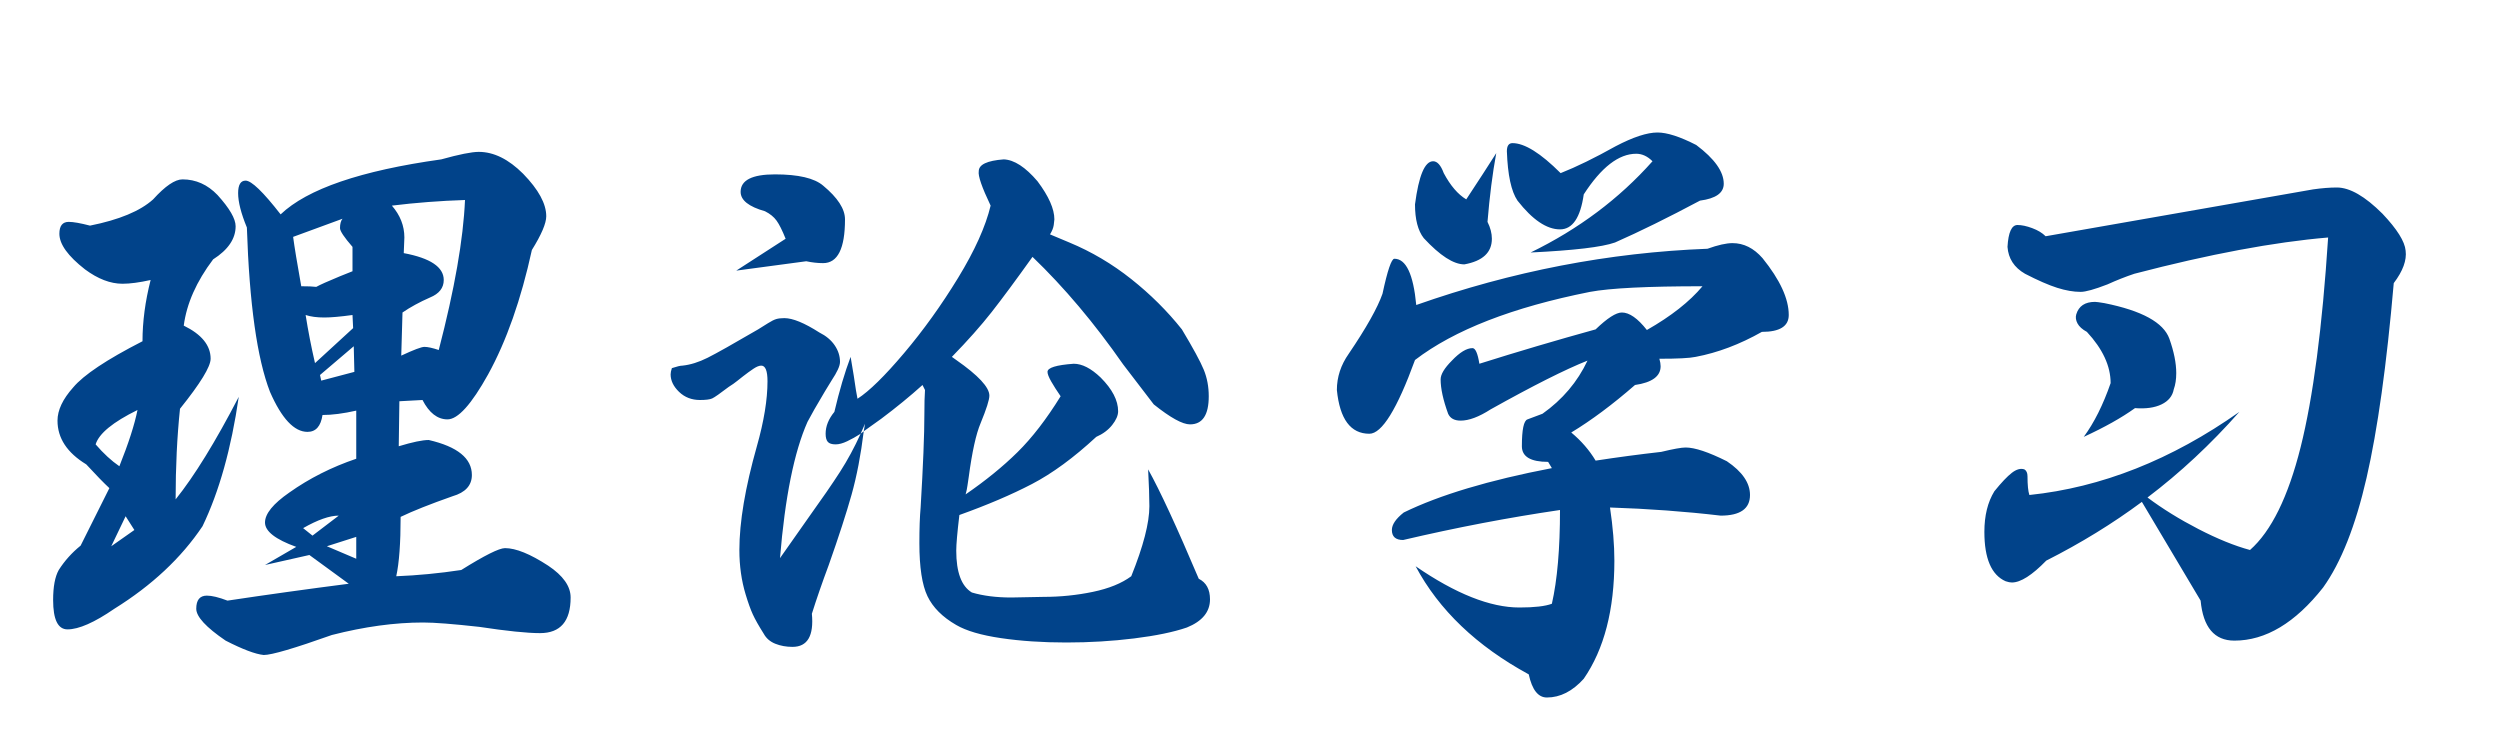 <svg xmlns="http://www.w3.org/2000/svg" xmlns:xlink="http://www.w3.org/1999/xlink" fill="none" version="1.1" width="144" height="43" viewBox="0 0 144 43"><g><path d="M13.104,34.596Q12.348,34.308,11.916,34.308Q11.304,34.308,11.304,35.064Q11.304,35.748,12.996,36.9Q14.472,37.656,15.192,37.728Q15.876,37.728,19.116,36.576Q21.924,35.856,24.372,35.856Q25.344,35.856,27.612,36.108Q29.988,36.468,31.104,36.468Q32.868,36.468,32.868,34.416Q32.868,33.444,31.572,32.58Q30.024,31.572,29.088,31.572Q28.584,31.572,26.568,32.832Q24.66,33.12,22.824,33.192Q23.076,32.04,23.076,29.772Q24.12,29.268,26.064,28.584Q27.18,28.26,27.18,27.36Q27.18,25.92,24.696,25.344Q24.156,25.344,22.968,25.704L23.004,23.112L24.336,23.04Q24.912,24.156,25.776,24.156Q26.676,24.156,28.116,21.564Q29.7,18.684,30.636,14.4Q31.464,13.068,31.464,12.456Q31.464,11.376,30.132,10.008Q28.872,8.748,27.576,8.748Q26.964,8.748,25.416,9.18Q18.468,10.152,16.164,12.348Q14.652,10.404,14.148,10.404Q13.716,10.404,13.716,11.124Q13.716,11.88,14.22,13.104Q14.436,19.692,15.552,22.572Q16.56,24.876,17.712,24.876Q18.432,24.876,18.576,23.904Q19.404,23.904,20.52,23.652L20.52,26.424Q18.396,27.144,16.668,28.368Q15.264,29.34,15.264,30.096Q15.264,30.852,17.064,31.5L15.264,32.544L17.82,31.968L20.088,33.624Q16.452,34.092,13.104,34.596ZM3.384,32.832Q3.06,33.408,3.06,34.56Q3.06,36.252,3.888,36.252Q4.86,36.252,6.588,35.064Q9.828,33.048,11.664,30.312Q13.104,27.324,13.752,22.86Q11.736,26.748,10.116,28.764Q10.116,25.956,10.368,23.544Q12.132,21.348,12.132,20.664Q12.132,19.512,10.584,18.756Q10.836,16.848,12.276,14.94Q13.572,14.112,13.572,13.032Q13.572,12.384,12.528,11.232Q11.664,10.332,10.512,10.332Q9.864,10.332,8.82,11.484Q7.704,12.492,5.184,12.996Q4.356,12.78,3.96,12.78Q3.42,12.78,3.42,13.464Q3.42,14.364,4.896,15.516Q6.012,16.344,7.056,16.344Q7.704,16.344,8.676,16.128Q8.208,17.964,8.208,19.656Q5.112,21.24,4.212,22.32Q3.312,23.328,3.312,24.228Q3.312,25.74,4.968,26.748Q5.832,27.684,6.3,28.116L4.644,31.428Q3.888,32.04,3.384,32.832ZM22.572,11.844Q24.624,11.592,26.784,11.52Q26.64,14.904,25.272,20.16Q24.732,19.98,24.444,19.98Q24.192,19.98,23.112,20.484L23.184,18Q23.868,17.532,24.768,17.136Q25.56,16.812,25.56,16.128Q25.56,15.012,23.256,14.58L23.292,13.68Q23.292,12.672,22.572,11.844ZM19.728,12.6Q19.584,12.78,19.584,13.14Q19.584,13.392,20.304,14.22L20.304,15.624L19.584,15.912Q18.54,16.344,18.216,16.524Q17.928,16.488,17.352,16.488Q16.992,14.472,16.884,13.644L19.728,12.6ZM17.604,18.144Q18.036,18.288,18.684,18.288Q19.26,18.288,20.304,18.144L20.34,18.9L18.144,20.916Q17.82,19.512,17.604,18.144ZM20.376,19.944L20.412,21.42L18.504,21.924L18.432,21.6L20.376,19.944ZM6.876,26.856Q6.192,26.388,5.508,25.596Q5.796,24.66,7.92,23.616Q7.668,24.876,6.876,26.856ZM18,30.852L17.46,30.42Q18.72,29.7,19.512,29.7L18,30.852ZM6.408,31.464L7.236,29.736L7.74,30.528L6.408,31.464ZM18.828,31.464L20.52,30.924L20.52,32.184L18.828,31.464ZM69.048,33.336Q69.696,33.66,69.696,34.524Q69.696,35.604,68.364,36.144Q67.212,36.54,65.322,36.774Q63.432,37.008,61.416,37.008Q59.364,37.008,57.654,36.756Q55.944,36.504,55.08,36Q53.892,35.316,53.424,34.344Q52.956,33.372,52.956,31.284Q52.956,30.024,53.028,29.232Q53.244,25.596,53.244,23.868Q53.244,22.968,53.28,22.464L53.136,22.176Q52.056,23.148,50.76,24.12L49.752,24.84L49.824,24.408L49.572,24.984Q49.176,25.236,48.798,25.416Q48.42,25.596,48.132,25.596Q47.808,25.596,47.682,25.452Q47.556,25.308,47.556,24.984Q47.556,24.336,48.06,23.724Q48.492,21.888,48.996,20.556L49.176,21.636Q49.32,22.644,49.392,22.968Q50.4,22.32,52.074,20.34Q53.748,18.36,55.188,16.002Q56.628,13.644,57.06,11.844Q56.304,10.26,56.376,9.864Q56.376,9.288,57.816,9.18Q58.716,9.216,59.76,10.44Q60.732,11.736,60.732,12.636Q60.732,12.708,60.696,12.96Q60.66,13.212,60.48,13.5L61.596,13.968Q63.504,14.76,65.16,16.074Q66.816,17.388,68.076,18.972Q69.048,20.592,69.336,21.294Q69.624,21.996,69.624,22.824Q69.624,24.444,68.544,24.444Q67.896,24.444,66.456,23.292L64.692,20.988Q62.208,17.424,59.472,14.796Q58.032,16.812,57.114,17.982Q56.196,19.152,54.828,20.556L55.08,20.736Q56.988,22.068,56.988,22.788Q56.988,23.148,56.484,24.372Q56.088,25.308,55.8,27.468Q55.764,27.684,55.728,27.954Q55.692,28.224,55.62,28.476Q57.348,27.288,58.608,26.046Q59.868,24.804,61.092,22.824Q60.768,22.356,60.552,21.978Q60.336,21.6,60.336,21.42Q60.336,21.06,61.848,20.952Q62.568,20.952,63.396,21.744Q64.404,22.752,64.404,23.688Q64.404,24.048,64.062,24.48Q63.72,24.912,63.144,25.164Q61.2,26.964,59.436,27.882Q57.672,28.8,55.26,29.664Q55.08,31.176,55.08,31.716Q55.08,33.588,55.98,34.128Q56.952,34.416,58.248,34.416L60.12,34.38Q61.56,34.38,62.946,34.092Q64.332,33.804,65.16,33.192Q66.204,30.6,66.204,29.16Q66.204,28.404,66.132,27.036Q67.14,28.836,69.048,33.336ZM42.408,15.588L45.252,13.752Q44.964,13.032,44.73,12.708Q44.496,12.384,44.064,12.168Q42.66,11.772,42.66,11.052Q42.66,10.044,44.64,10.044Q46.656,10.044,47.412,10.692Q48.672,11.736,48.672,12.636Q48.672,15.156,47.412,15.156Q46.944,15.156,46.44,15.048L42.408,15.588ZM46.548,29.844Q47.736,28.188,48.384,27.18Q49.032,26.172,49.572,24.984L49.752,24.84Q49.5,26.892,49.05,28.494Q48.6,30.096,47.736,32.544Q47.16,34.092,46.764,35.352Q46.944,37.26,45.648,37.26Q45.108,37.26,44.658,37.08Q44.208,36.9,43.992,36.504Q43.56,35.82,43.362,35.388Q43.164,34.956,42.948,34.236Q42.588,33.048,42.588,31.68Q42.588,29.268,43.596,25.704Q44.208,23.544,44.208,21.96Q44.208,21.06,43.848,21.06Q43.668,21.06,43.398,21.24Q43.128,21.42,42.804,21.672Q42.66,21.78,42.462,21.942Q42.264,22.104,41.976,22.284Q41.22,22.86,41.022,22.95Q40.824,23.04,40.32,23.04Q39.6,23.04,39.114,22.572Q38.628,22.104,38.628,21.564Q38.628,21.42,38.7,21.204Q39.132,21.06,39.312,21.06Q39.996,20.988,40.752,20.61Q41.508,20.232,43.668,18.972Q43.956,18.792,44.244,18.612Q44.532,18.432,44.712,18.378Q44.892,18.324,45.18,18.324Q45.9,18.324,47.196,19.152Q47.772,19.44,48.078,19.89Q48.384,20.34,48.384,20.844Q48.384,21.024,48.258,21.294Q48.132,21.564,47.916,21.888L47.52,22.536L46.908,23.58L46.512,24.3Q45.36,26.892,44.928,32.148L46.548,29.844ZM87.12,8.244Q86.796,8.244,86.796,8.712Q86.868,10.764,87.408,11.556Q88.704,13.212,89.856,13.212Q90.936,13.212,91.224,11.196Q92.736,8.856,94.248,8.856Q94.752,8.856,95.184,9.288Q92.304,12.528,88.164,14.544Q91.908,14.364,93.024,13.968Q95.148,13.032,97.92,11.556Q99.288,11.376,99.288,10.584Q99.288,9.54,97.704,8.352Q96.3,7.632,95.472,7.632Q94.572,7.632,93.06,8.424Q91.26,9.432,89.892,9.972Q88.164,8.244,87.12,8.244ZM82.548,9.288Q81.828,9.288,81.504,11.772Q81.504,13.068,82.008,13.716Q83.412,15.228,84.348,15.228Q85.932,14.94,85.932,13.752Q85.932,13.284,85.68,12.78Q85.86,10.584,86.184,8.82Q85.5,9.9,84.456,11.484Q83.736,11.052,83.16,9.972Q82.908,9.288,82.548,9.288ZM81.576,17.568Q81.324,14.904,80.316,14.904Q80.064,14.904,79.632,16.92Q79.2,18.144,77.688,20.376Q77.004,21.348,77.004,22.464Q77.256,24.984,78.876,24.984Q79.956,24.984,81.504,20.736Q84.888,18.144,91.584,16.812Q93.312,16.488,98.064,16.488Q96.948,17.82,94.86,19.008Q94.068,18,93.42,18Q92.916,18,91.908,18.972Q88.524,19.908,85.212,20.952Q85.068,20.052,84.816,20.052Q84.312,20.052,83.628,20.772Q82.98,21.42,82.98,21.852Q82.98,22.644,83.412,23.832Q83.592,24.228,84.132,24.228Q84.852,24.228,85.86,23.58Q89.532,21.528,91.44,20.772Q90.576,22.608,88.848,23.832L87.984,24.156Q87.66,24.264,87.66,25.704Q87.66,26.604,89.172,26.604L89.388,26.964Q83.952,28.008,80.856,29.52Q80.172,30.06,80.172,30.528Q80.172,31.104,80.82,31.104Q85.428,30.024,89.856,29.376Q89.856,32.724,89.388,34.776Q88.812,34.992,87.516,34.992Q84.996,34.992,81.54,32.616Q83.556,36.396,88.056,38.844Q88.344,40.176,89.1,40.176Q90.252,40.176,91.224,39.096Q92.988,36.54,92.988,32.292Q92.988,30.924,92.736,29.232Q96.048,29.34,99.108,29.7Q100.8,29.7,100.8,28.512Q100.8,27.468,99.468,26.568Q97.884,25.776,97.092,25.776Q96.732,25.776,95.688,26.028Q93.78,26.244,91.908,26.532Q91.368,25.632,90.504,24.912Q92.232,23.868,94.176,22.176Q95.652,21.96,95.652,21.096Q95.652,20.916,95.58,20.664Q97.164,20.664,97.668,20.556Q99.576,20.196,101.484,19.116Q103.032,19.116,103.032,18.144Q103.032,16.74,101.52,14.868Q100.764,14.004,99.792,14.004Q99.252,14.004,98.352,14.328Q89.856,14.652,81.576,17.568ZM138.564,14.436Q138.672,15.264,137.88,16.308Q137.268,23.364,136.314,27.522Q135.36,31.68,133.812,33.84Q131.4,36.9,128.7,36.9Q126.972,36.9,126.756,34.596L123.372,28.908Q120.852,30.78,117.864,32.292Q116.64,33.552,115.884,33.552Q115.74,33.552,115.524,33.48Q114.3,32.94,114.3,30.636Q114.3,29.232,114.876,28.296Q115.488,27.54,115.884,27.234Q116.28,26.928,116.604,27.036Q116.784,27.144,116.784,27.432Q116.784,28.188,116.892,28.512Q123.12,27.864,128.988,23.724Q126.504,26.532,123.696,28.656Q124.992,29.628,126.63,30.474Q128.268,31.32,129.6,31.68Q131.436,30.06,132.516,25.758Q133.596,21.456,134.1,13.68Q129.42,14.076,122.94,15.768Q122.184,16.02,121.392,16.38Q120.276,16.812,119.844,16.812Q119.232,16.812,118.494,16.578Q117.756,16.344,116.64,15.768Q115.704,15.228,115.632,14.22Q115.704,12.96,116.208,12.96Q116.568,12.96,117.054,13.14Q117.54,13.32,117.828,13.608L133.236,10.908Q133.992,10.8,134.604,10.8Q135.72,10.8,137.232,12.312Q138.492,13.644,138.564,14.436ZM122.976,23.508Q121.824,24.336,120.024,25.164Q120.924,23.94,121.572,22.068Q121.572,20.592,120.204,19.116Q119.808,18.9,119.664,18.63Q119.52,18.36,119.592,18.108Q119.808,17.388,120.672,17.388Q120.78,17.388,121.212,17.46Q124.452,18.108,124.956,19.512Q125.352,20.628,125.352,21.492Q125.352,22.032,125.208,22.428Q125.1,23.004,124.506,23.292Q123.912,23.58,122.976,23.508Z" fill="#01438A" fill-opacity="1"/></g></svg>